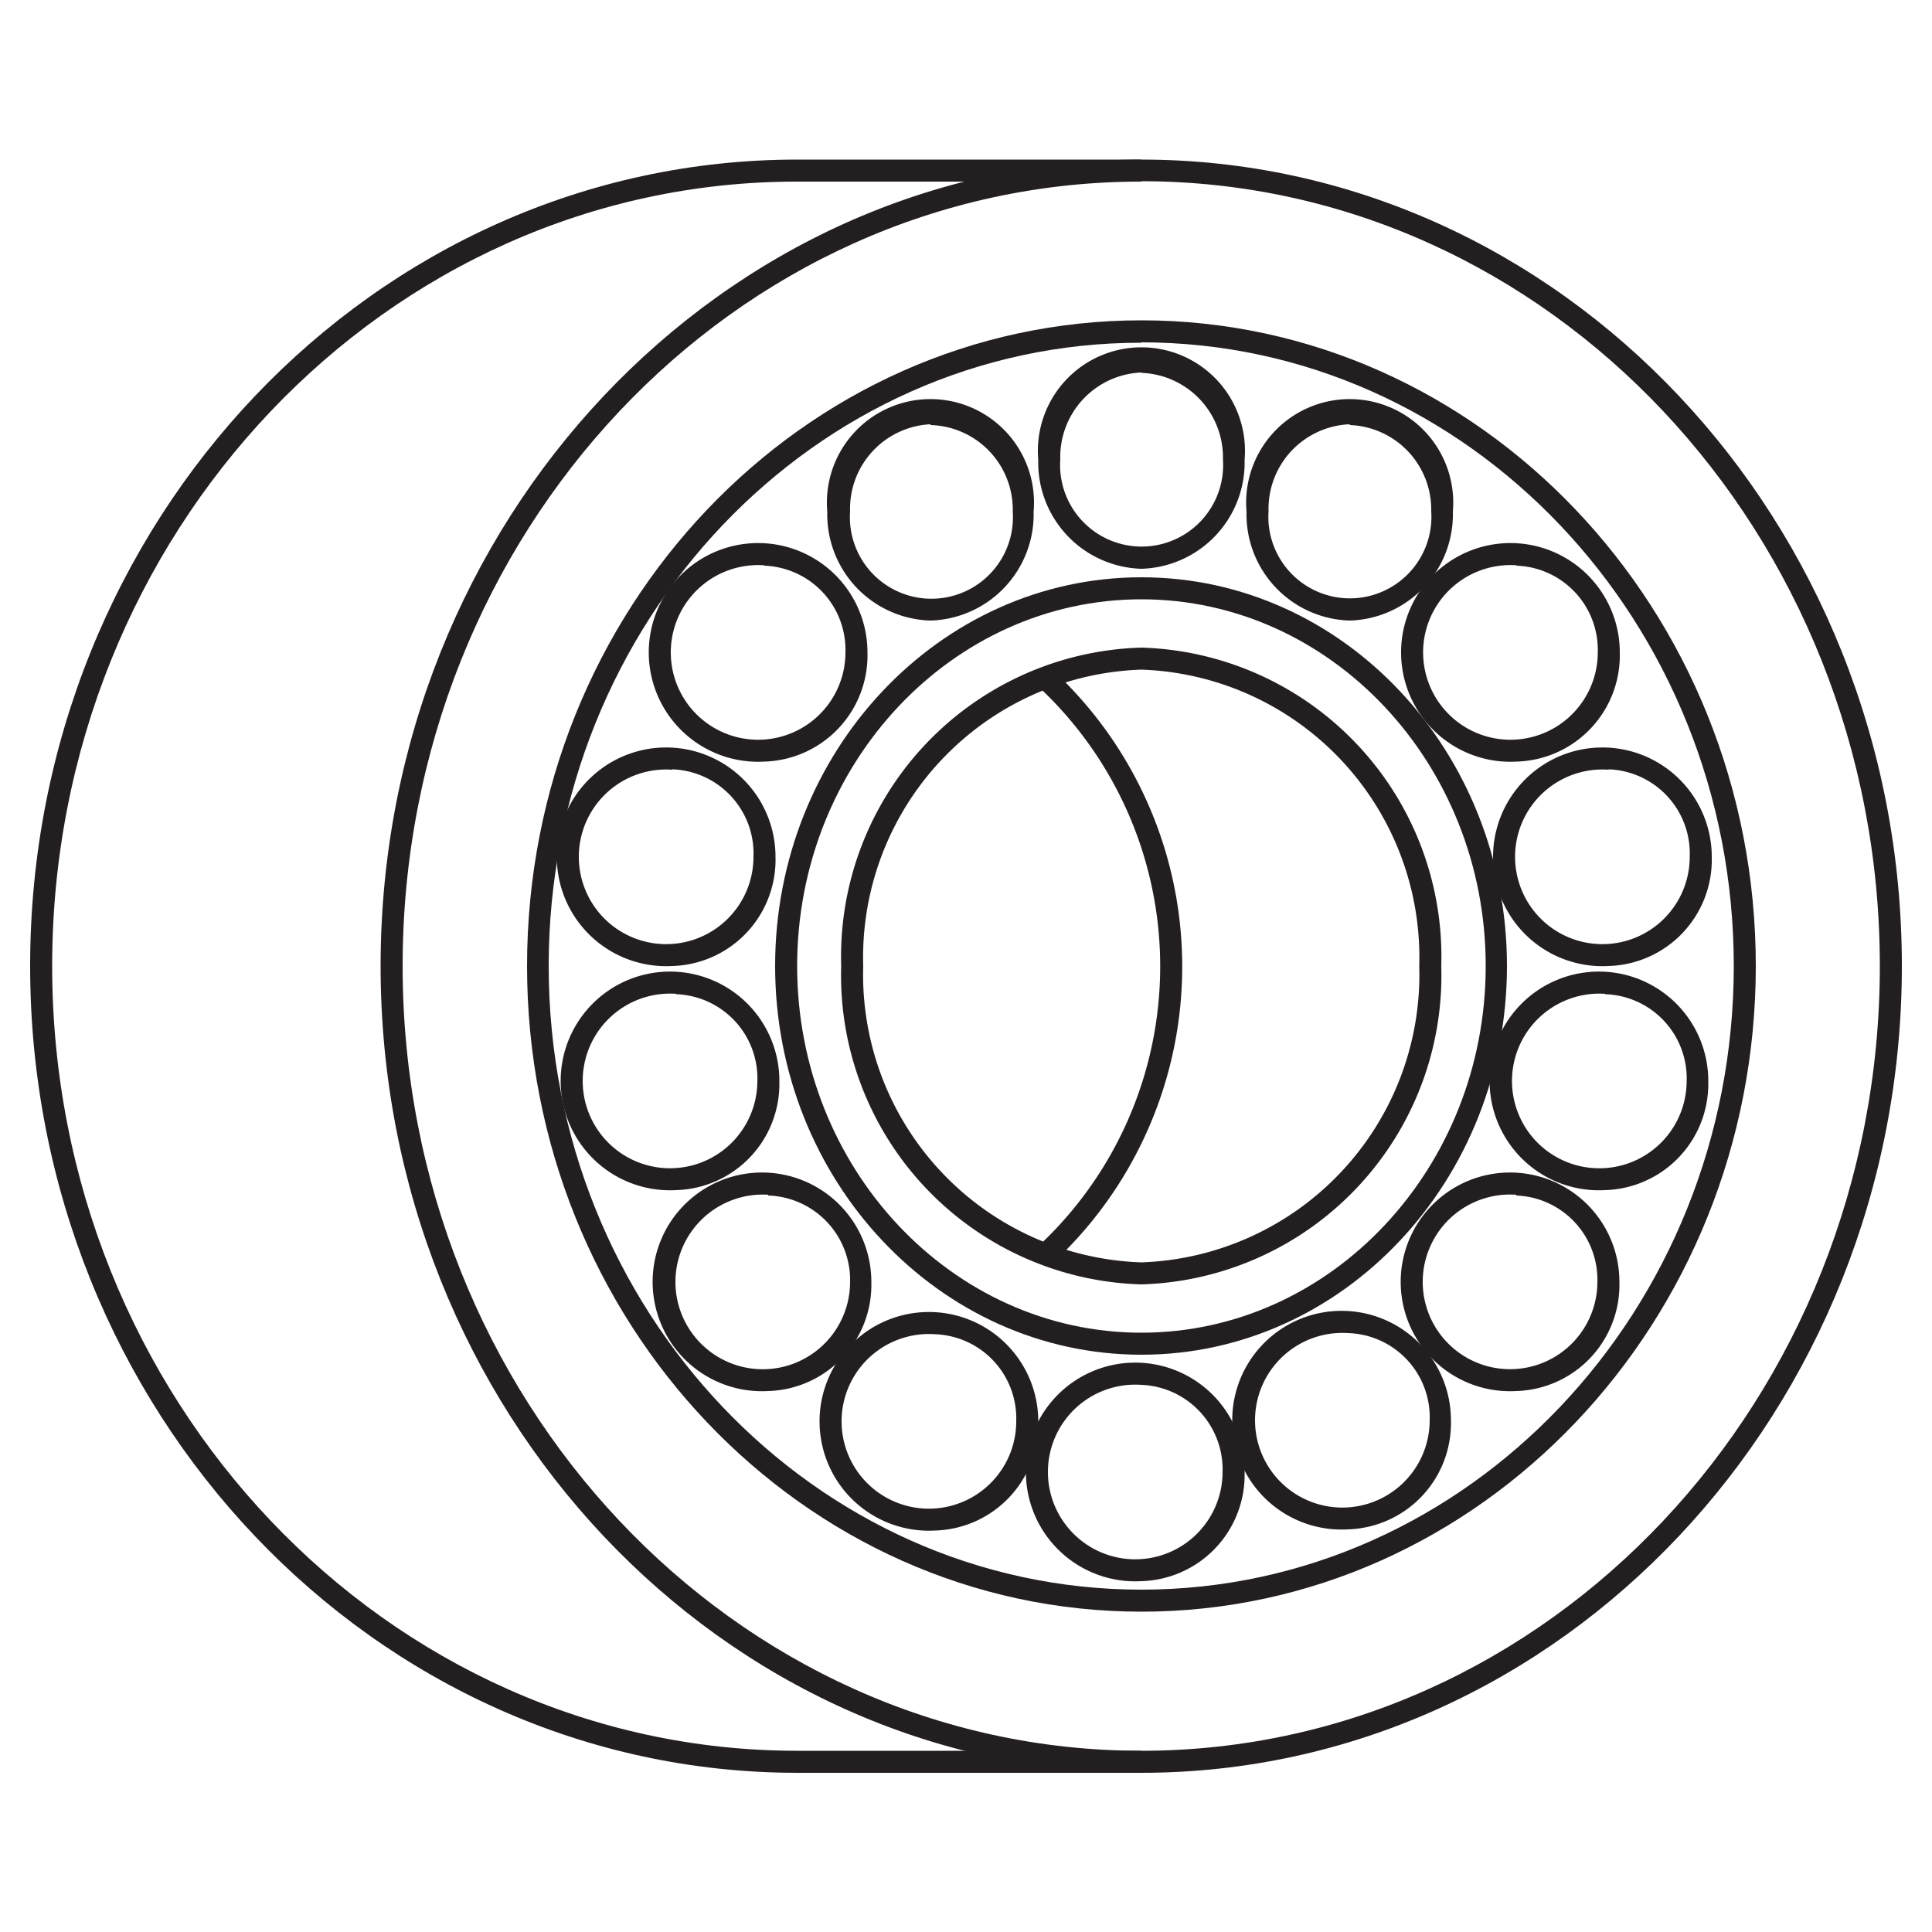 <svg id="Layer_1" data-name="Layer 1" xmlns="http://www.w3.org/2000/svg" viewBox="0 0 50 50"><title>Wheel bearings</title><path d="M29.54,45.88C18.68,45.88,9.85,36.51,9.85,25S18.68,4.13,29.54,4.13,49.22,13.49,49.22,25,40.39,45.88,29.54,45.88Zm0-41.18C19,4.69,10.42,13.8,10.42,25S19,45.31,29.54,45.31,48.65,36.2,48.65,25,40.08,4.69,29.54,4.69Z" style="fill:#231f20"/><path d="M29.54,45.88H20.63C9.68,45.88.78,36.51.78,25S9.68,4.13,20.63,4.13h8.91v.57H20.63C10,4.69,1.35,13.8,1.35,25S10,45.31,20.63,45.31h8.91Z" style="fill:#231f20"/><path d="M29.54,41.71c-8.77,0-15.9-7.49-15.9-16.71S20.77,8.29,29.54,8.29,45.44,15.79,45.44,25,38.31,41.71,29.54,41.71Zm0-32.84C21.08,8.86,14.2,16.1,14.2,25s6.88,16.14,15.34,16.14S44.87,33.9,44.87,25,38,8.86,29.54,8.86Z" style="fill:#231f20"/><path d="M29.54,35.06c-5.23,0-9.48-4.51-9.48-10.06s4.25-10.06,9.48-10.06S39,19.45,39,25,34.76,35.06,29.54,35.06Zm0-19.55c-4.91,0-8.91,4.26-8.91,9.49s4,9.49,8.91,9.49,8.91-4.26,8.91-9.49S34.45,15.51,29.54,15.51Z" style="fill:#231f20"/><path d="M27.21,32.71l-.38-.42a9.89,9.89,0,0,0,0-14.56l.38-.42a10.46,10.46,0,0,1,0,15.41Z" style="fill:#231f20"/><path d="M29.54,14.72a2.75,2.75,0,0,1-2.67-2.82,2.68,2.68,0,1,1,5.34,0A2.75,2.75,0,0,1,29.54,14.72Zm0-5.08a2.19,2.19,0,0,0-2.1,2.25,2.11,2.11,0,1,0,4.21,0A2.19,2.19,0,0,0,29.54,9.65Z" style="fill:#231f20"/><path d="M29.54,40.92a2.83,2.83,0,1,1,2.67-2.82A2.75,2.75,0,0,1,29.54,40.92Zm0-5.08a2.26,2.26,0,1,0,2.1,2.25A2.19,2.19,0,0,0,29.54,35.84Z" style="fill:#231f20"/><path d="M34.93,16.06a2.75,2.75,0,0,1-2.67-2.82,2.68,2.68,0,1,1,5.34,0A2.75,2.75,0,0,1,34.93,16.06Zm0-5.08a2.19,2.19,0,0,0-2.1,2.25,2.11,2.11,0,1,0,4.21,0A2.19,2.19,0,0,0,34.93,11Z" style="fill:#231f20"/><path d="M24.08,16.06a2.75,2.75,0,0,1-2.67-2.82,2.68,2.68,0,1,1,5.34,0A2.75,2.75,0,0,1,24.08,16.06Zm0-5.08A2.19,2.19,0,0,0,22,13.24a2.11,2.11,0,1,0,4.21,0A2.19,2.19,0,0,0,24.08,11Z" style="fill:#231f20"/><path d="M39.25,19.71a2.83,2.83,0,1,1,2.67-2.82A2.75,2.75,0,0,1,39.25,19.71Zm0-5.08a2.26,2.26,0,1,0,2.1,2.25A2.18,2.18,0,0,0,39.25,14.64Z" style="fill:#231f20"/><path d="M19.78,19.71a2.83,2.83,0,1,1,2.67-2.82A2.75,2.75,0,0,1,19.78,19.71Zm0-5.08a2.26,2.26,0,1,0,2.1,2.25A2.18,2.18,0,0,0,19.78,14.64Z" style="fill:#231f20"/><path d="M41.63,25a2.83,2.83,0,1,1,2.67-2.82A2.75,2.75,0,0,1,41.63,25Zm0-5.08a2.26,2.26,0,1,0,2.1,2.25A2.18,2.18,0,0,0,41.63,19.91Z" style="fill:#231f20"/><path d="M17.4,25a2.83,2.83,0,1,1,2.67-2.82A2.75,2.75,0,0,1,17.4,25Zm0-5.08a2.26,2.26,0,1,0,2.1,2.25A2.18,2.18,0,0,0,17.4,19.91Z" style="fill:#231f20"/><path d="M41.54,30.8A2.83,2.83,0,1,1,44.21,28,2.75,2.75,0,0,1,41.54,30.8Zm0-5.08A2.26,2.26,0,1,0,43.65,28,2.18,2.18,0,0,0,41.54,25.73Z" style="fill:#231f20"/><path d="M17.5,30.8A2.83,2.83,0,1,1,20.17,28,2.75,2.75,0,0,1,17.5,30.8Zm0-5.08A2.26,2.26,0,1,0,19.6,28,2.18,2.18,0,0,0,17.5,25.73Z" style="fill:#231f20"/><path d="M39.24,36a2.83,2.83,0,1,1,2.67-2.82A2.75,2.75,0,0,1,39.24,36Zm0-5.08a2.26,2.26,0,1,0,2.1,2.25A2.18,2.18,0,0,0,39.24,30.94Z" style="fill:#231f20"/><path d="M19.88,36a2.83,2.83,0,1,1,2.67-2.82A2.75,2.75,0,0,1,19.88,36Zm0-5.08A2.26,2.26,0,1,0,22,33.19,2.19,2.19,0,0,0,19.88,30.94Z" style="fill:#231f20"/><path d="M34.88,39.58a2.83,2.83,0,1,1,2.67-2.82A2.75,2.75,0,0,1,34.88,39.58Zm0-5.08A2.26,2.26,0,1,0,37,36.76,2.18,2.18,0,0,0,34.88,34.5Z" style="fill:#231f20"/><path d="M24.2,39.61a2.83,2.83,0,1,1,2.67-2.82A2.75,2.75,0,0,1,24.2,39.61Zm0-5.08a2.26,2.26,0,1,0,2.1,2.25A2.18,2.18,0,0,0,24.2,34.53Z" style="fill:#231f20"/><path d="M29.54,33.24A8,8,0,0,1,21.77,25a8,8,0,0,1,7.77-8.24A8,8,0,0,1,37.3,25,8,8,0,0,1,29.54,33.24Zm0-15.91A7.45,7.45,0,0,0,22.34,25a7.45,7.45,0,0,0,7.2,7.67A7.45,7.45,0,0,0,36.73,25,7.45,7.45,0,0,0,29.54,17.33Z" style="fill:#231f20"/></svg>
